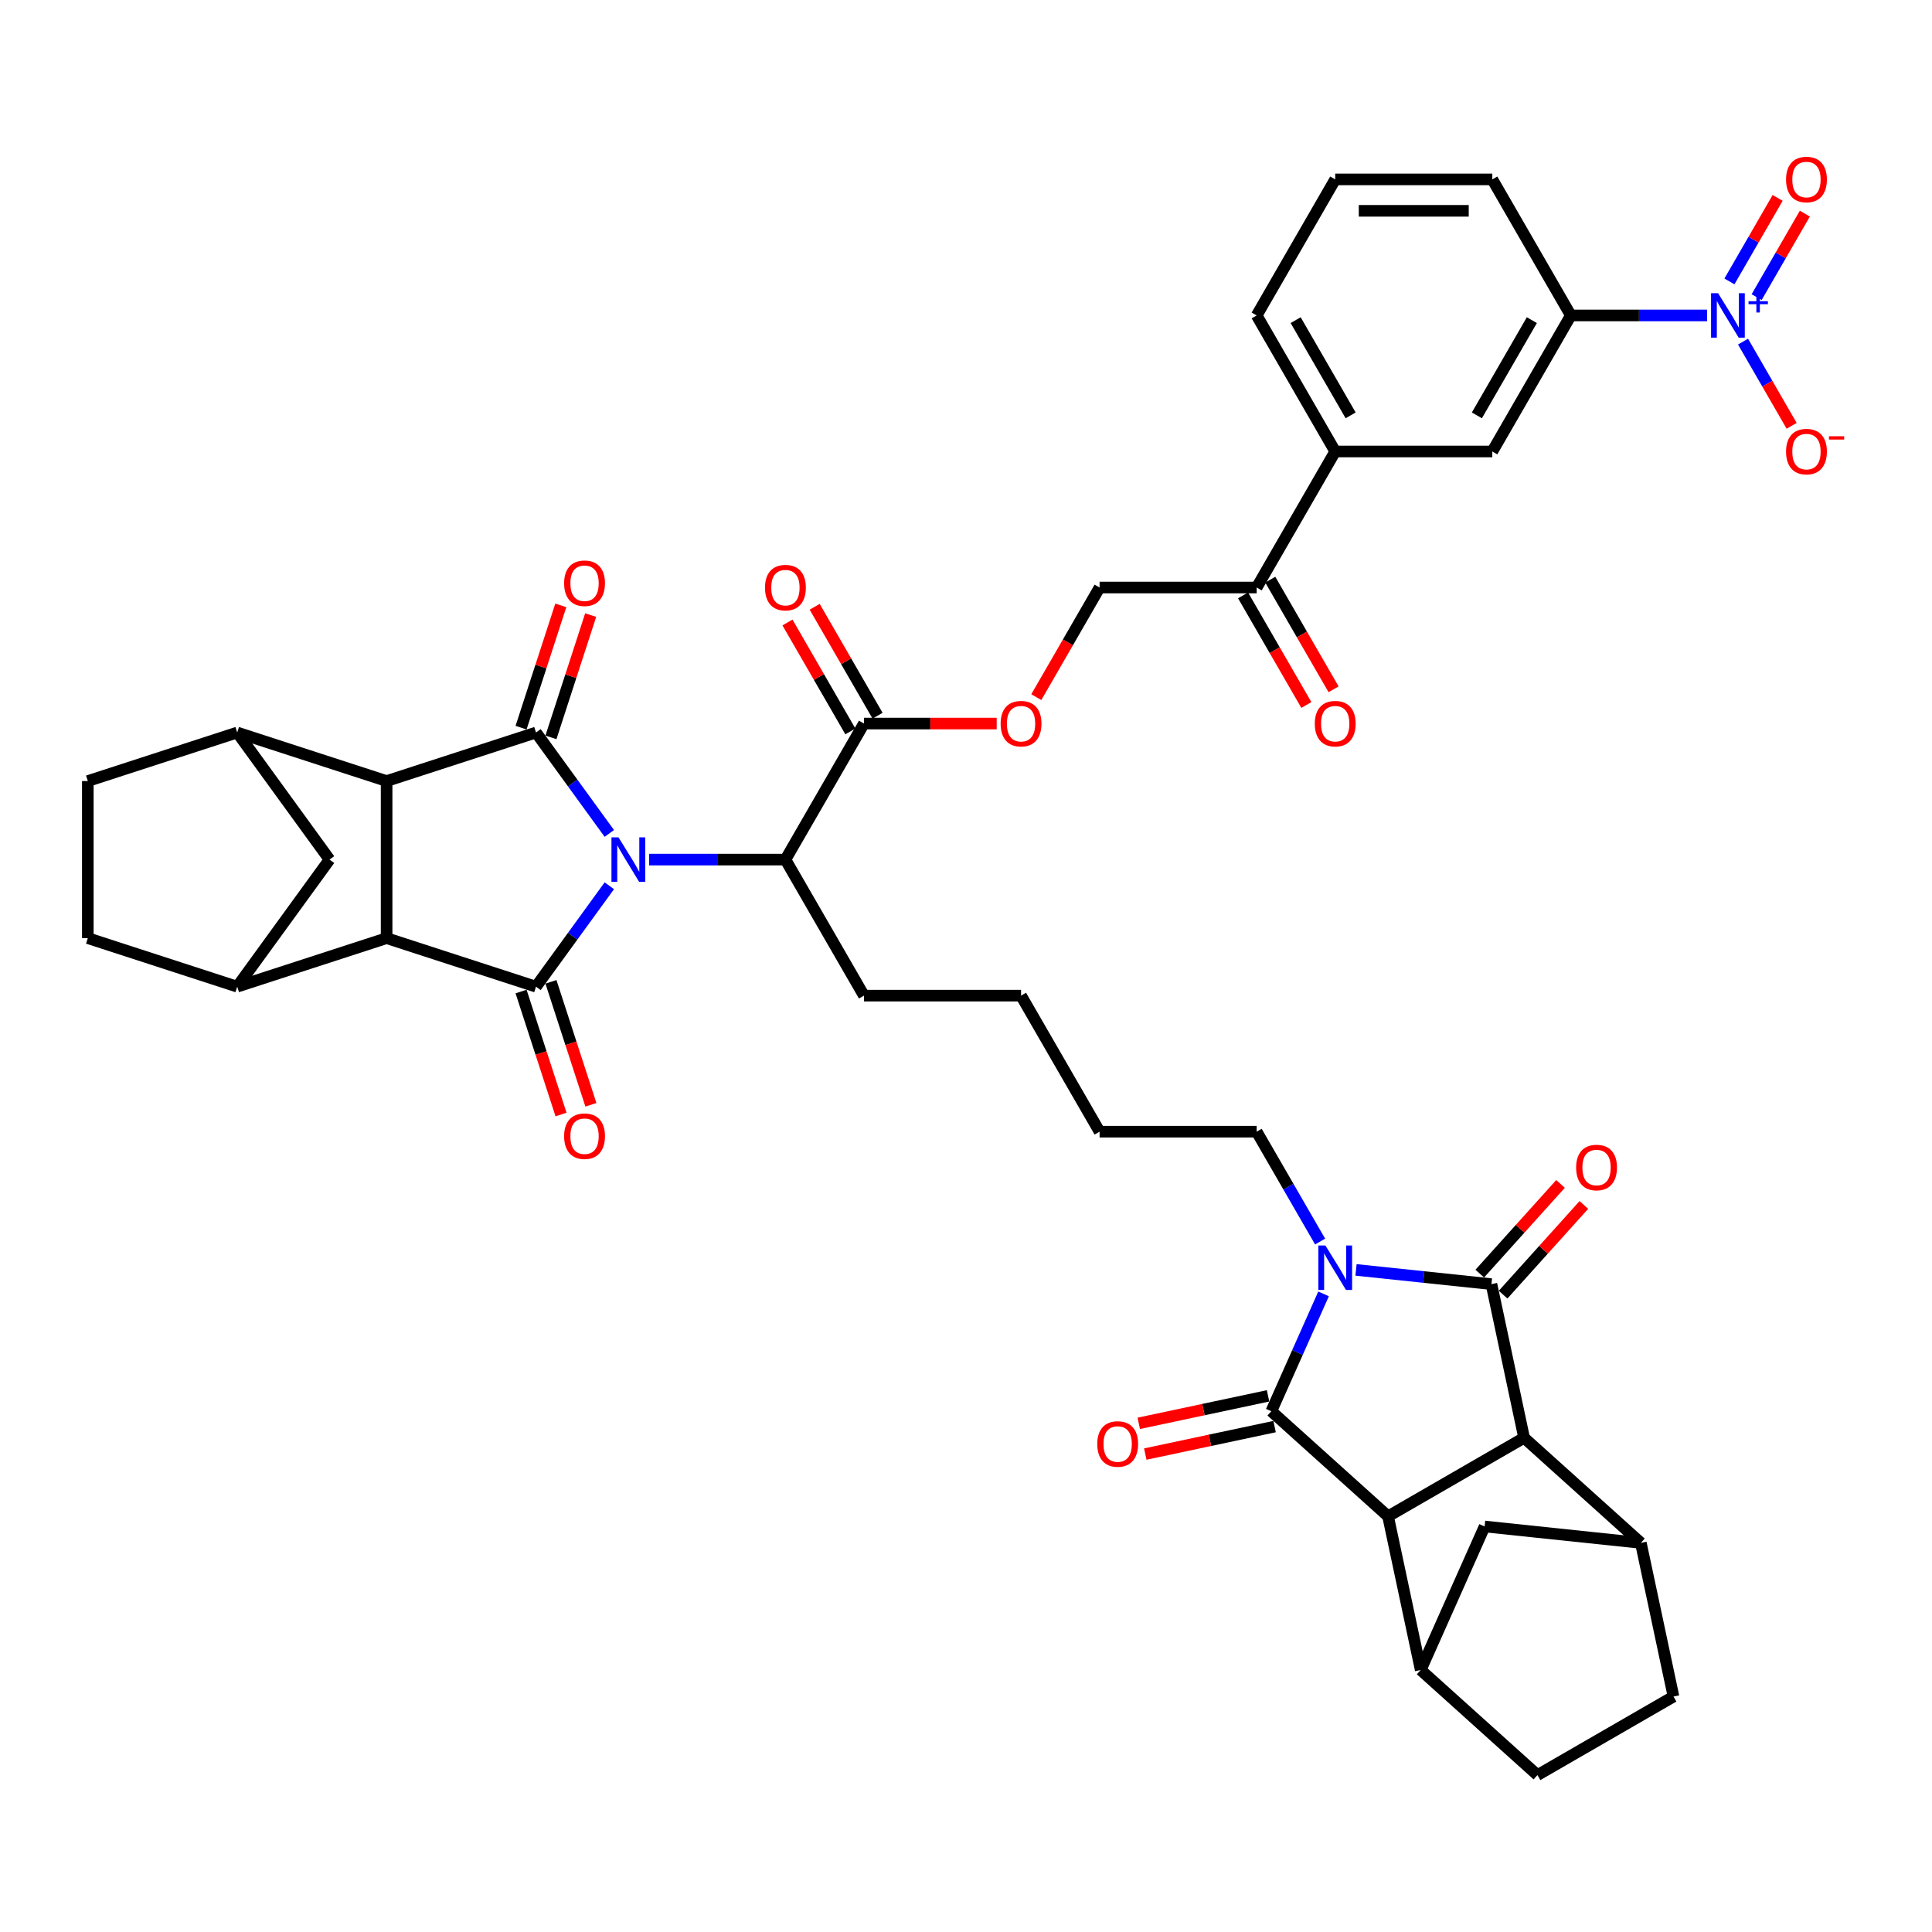 <?xml version='1.0' encoding='iso-8859-1'?>
<svg version='1.1' baseProfile='full'
              xmlns='http://www.w3.org/2000/svg'
                      xmlns:rdkit='http://www.rdkit.org/xml'
                      xmlns:xlink='http://www.w3.org/1999/xlink'
                  xml:space='preserve'
width='1000px' height='1000px' viewBox='0 0 1000 1000'>
<!-- END OF HEADER -->
<rect style='opacity:1.0;fill:#FFFFFF;stroke:none' width='1000' height='1000' x='0' y='0'> </rect>
<path class='bond-1' d='M 315.385,458.473 L 296.41,484.589' style='fill:none;fill-rule:evenodd;stroke:#0000FF;stroke-width:6px;stroke-linecap:butt;stroke-linejoin:miter;stroke-opacity:1' />
<path class='bond-1' d='M 296.41,484.589 L 277.436,510.705' style='fill:none;fill-rule:evenodd;stroke:#000000;stroke-width:6px;stroke-linecap:butt;stroke-linejoin:miter;stroke-opacity:1' />
<path class='bond-2' d='M 315.385,431.381 L 296.41,405.265' style='fill:none;fill-rule:evenodd;stroke:#0000FF;stroke-width:6px;stroke-linecap:butt;stroke-linejoin:miter;stroke-opacity:1' />
<path class='bond-2' d='M 296.41,405.265 L 277.436,379.149' style='fill:none;fill-rule:evenodd;stroke:#000000;stroke-width:6px;stroke-linecap:butt;stroke-linejoin:miter;stroke-opacity:1' />
<path class='bond-14' d='M 335.991,444.927 L 371.262,444.927' style='fill:none;fill-rule:evenodd;stroke:#0000FF;stroke-width:6px;stroke-linecap:butt;stroke-linejoin:miter;stroke-opacity:1' />
<path class='bond-14' d='M 371.262,444.927 L 406.533,444.927' style='fill:none;fill-rule:evenodd;stroke:#000000;stroke-width:6px;stroke-linecap:butt;stroke-linejoin:miter;stroke-opacity:1' />
<path class='bond-0' d='M 683.285,642.622 L 666.868,614.188' style='fill:none;fill-rule:evenodd;stroke:#0000FF;stroke-width:6px;stroke-linecap:butt;stroke-linejoin:miter;stroke-opacity:1' />
<path class='bond-0' d='M 666.868,614.188 L 650.452,585.754' style='fill:none;fill-rule:evenodd;stroke:#000000;stroke-width:6px;stroke-linecap:butt;stroke-linejoin:miter;stroke-opacity:1' />
<path class='bond-3' d='M 701.87,657.299 L 736.918,660.982' style='fill:none;fill-rule:evenodd;stroke:#0000FF;stroke-width:6px;stroke-linecap:butt;stroke-linejoin:miter;stroke-opacity:1' />
<path class='bond-3' d='M 736.918,660.982 L 771.966,664.666' style='fill:none;fill-rule:evenodd;stroke:#000000;stroke-width:6px;stroke-linecap:butt;stroke-linejoin:miter;stroke-opacity:1' />
<path class='bond-4' d='M 685.074,669.713 L 671.555,700.079' style='fill:none;fill-rule:evenodd;stroke:#0000FF;stroke-width:6px;stroke-linecap:butt;stroke-linejoin:miter;stroke-opacity:1' />
<path class='bond-4' d='M 671.555,700.079 L 658.035,730.444' style='fill:none;fill-rule:evenodd;stroke:#000000;stroke-width:6px;stroke-linecap:butt;stroke-linejoin:miter;stroke-opacity:1' />
<path class='bond-6' d='M 277.436,510.705 L 200.109,485.58' style='fill:none;fill-rule:evenodd;stroke:#000000;stroke-width:6px;stroke-linecap:butt;stroke-linejoin:miter;stroke-opacity:1' />
<path class='bond-20' d='M 269.703,513.218 L 280.044,545.043' style='fill:none;fill-rule:evenodd;stroke:#000000;stroke-width:6px;stroke-linecap:butt;stroke-linejoin:miter;stroke-opacity:1' />
<path class='bond-20' d='M 280.044,545.043 L 290.384,576.869' style='fill:none;fill-rule:evenodd;stroke:#FF0000;stroke-width:6px;stroke-linecap:butt;stroke-linejoin:miter;stroke-opacity:1' />
<path class='bond-20' d='M 285.168,508.193 L 295.509,540.018' style='fill:none;fill-rule:evenodd;stroke:#000000;stroke-width:6px;stroke-linecap:butt;stroke-linejoin:miter;stroke-opacity:1' />
<path class='bond-20' d='M 295.509,540.018 L 305.85,571.844' style='fill:none;fill-rule:evenodd;stroke:#FF0000;stroke-width:6px;stroke-linecap:butt;stroke-linejoin:miter;stroke-opacity:1' />
<path class='bond-5' d='M 277.436,379.149 L 200.109,404.274' style='fill:none;fill-rule:evenodd;stroke:#000000;stroke-width:6px;stroke-linecap:butt;stroke-linejoin:miter;stroke-opacity:1' />
<path class='bond-21' d='M 285.168,381.661 L 295.451,350.014' style='fill:none;fill-rule:evenodd;stroke:#000000;stroke-width:6px;stroke-linecap:butt;stroke-linejoin:miter;stroke-opacity:1' />
<path class='bond-21' d='M 295.451,350.014 L 305.734,318.368' style='fill:none;fill-rule:evenodd;stroke:#FF0000;stroke-width:6px;stroke-linecap:butt;stroke-linejoin:miter;stroke-opacity:1' />
<path class='bond-21' d='M 269.703,376.636 L 279.986,344.989' style='fill:none;fill-rule:evenodd;stroke:#000000;stroke-width:6px;stroke-linecap:butt;stroke-linejoin:miter;stroke-opacity:1' />
<path class='bond-21' d='M 279.986,344.989 L 290.268,313.343' style='fill:none;fill-rule:evenodd;stroke:#FF0000;stroke-width:6px;stroke-linecap:butt;stroke-linejoin:miter;stroke-opacity:1' />
<path class='bond-7' d='M 771.966,664.666 L 788.871,744.196' style='fill:none;fill-rule:evenodd;stroke:#000000;stroke-width:6px;stroke-linecap:butt;stroke-linejoin:miter;stroke-opacity:1' />
<path class='bond-23' d='M 778.009,670.107 L 798.91,646.894' style='fill:none;fill-rule:evenodd;stroke:#000000;stroke-width:6px;stroke-linecap:butt;stroke-linejoin:miter;stroke-opacity:1' />
<path class='bond-23' d='M 798.91,646.894 L 819.811,623.681' style='fill:none;fill-rule:evenodd;stroke:#FF0000;stroke-width:6px;stroke-linecap:butt;stroke-linejoin:miter;stroke-opacity:1' />
<path class='bond-23' d='M 765.924,659.226 L 786.825,636.013' style='fill:none;fill-rule:evenodd;stroke:#000000;stroke-width:6px;stroke-linecap:butt;stroke-linejoin:miter;stroke-opacity:1' />
<path class='bond-23' d='M 786.825,636.013 L 807.726,612.8' style='fill:none;fill-rule:evenodd;stroke:#FF0000;stroke-width:6px;stroke-linecap:butt;stroke-linejoin:miter;stroke-opacity:1' />
<path class='bond-8' d='M 658.035,730.444 L 718.458,784.849' style='fill:none;fill-rule:evenodd;stroke:#000000;stroke-width:6px;stroke-linecap:butt;stroke-linejoin:miter;stroke-opacity:1' />
<path class='bond-22' d='M 656.345,722.491 L 622.881,729.604' style='fill:none;fill-rule:evenodd;stroke:#000000;stroke-width:6px;stroke-linecap:butt;stroke-linejoin:miter;stroke-opacity:1' />
<path class='bond-22' d='M 622.881,729.604 L 589.417,736.717' style='fill:none;fill-rule:evenodd;stroke:#FF0000;stroke-width:6px;stroke-linecap:butt;stroke-linejoin:miter;stroke-opacity:1' />
<path class='bond-22' d='M 659.726,738.397 L 626.262,745.51' style='fill:none;fill-rule:evenodd;stroke:#000000;stroke-width:6px;stroke-linecap:butt;stroke-linejoin:miter;stroke-opacity:1' />
<path class='bond-22' d='M 626.262,745.51 L 592.798,752.623' style='fill:none;fill-rule:evenodd;stroke:#FF0000;stroke-width:6px;stroke-linecap:butt;stroke-linejoin:miter;stroke-opacity:1' />
<path class='bond-11' d='M 200.109,404.274 L 122.782,379.149' style='fill:none;fill-rule:evenodd;stroke:#000000;stroke-width:6px;stroke-linecap:butt;stroke-linejoin:miter;stroke-opacity:1' />
<path class='bond-43' d='M 200.109,404.274 L 200.109,485.58' style='fill:none;fill-rule:evenodd;stroke:#000000;stroke-width:6px;stroke-linecap:butt;stroke-linejoin:miter;stroke-opacity:1' />
<path class='bond-12' d='M 200.109,485.58 L 122.782,510.705' style='fill:none;fill-rule:evenodd;stroke:#000000;stroke-width:6px;stroke-linecap:butt;stroke-linejoin:miter;stroke-opacity:1' />
<path class='bond-13' d='M 788.871,744.196 L 849.293,798.6' style='fill:none;fill-rule:evenodd;stroke:#000000;stroke-width:6px;stroke-linecap:butt;stroke-linejoin:miter;stroke-opacity:1' />
<path class='bond-46' d='M 788.871,744.196 L 718.458,784.849' style='fill:none;fill-rule:evenodd;stroke:#000000;stroke-width:6px;stroke-linecap:butt;stroke-linejoin:miter;stroke-opacity:1' />
<path class='bond-10' d='M 718.458,784.849 L 735.362,864.379' style='fill:none;fill-rule:evenodd;stroke:#000000;stroke-width:6px;stroke-linecap:butt;stroke-linejoin:miter;stroke-opacity:1' />
<path class='bond-9' d='M 883.607,163.273 L 848.336,163.273' style='fill:none;fill-rule:evenodd;stroke:#0000FF;stroke-width:6px;stroke-linecap:butt;stroke-linejoin:miter;stroke-opacity:1' />
<path class='bond-9' d='M 848.336,163.273 L 813.065,163.273' style='fill:none;fill-rule:evenodd;stroke:#000000;stroke-width:6px;stroke-linecap:butt;stroke-linejoin:miter;stroke-opacity:1' />
<path class='bond-25' d='M 902.192,176.819 L 914.773,198.61' style='fill:none;fill-rule:evenodd;stroke:#0000FF;stroke-width:6px;stroke-linecap:butt;stroke-linejoin:miter;stroke-opacity:1' />
<path class='bond-25' d='M 914.773,198.61 L 927.355,220.402' style='fill:none;fill-rule:evenodd;stroke:#FF0000;stroke-width:6px;stroke-linecap:butt;stroke-linejoin:miter;stroke-opacity:1' />
<path class='bond-28' d='M 909.233,153.793 L 921.712,132.18' style='fill:none;fill-rule:evenodd;stroke:#0000FF;stroke-width:6px;stroke-linecap:butt;stroke-linejoin:miter;stroke-opacity:1' />
<path class='bond-28' d='M 921.712,132.18 L 934.19,110.567' style='fill:none;fill-rule:evenodd;stroke:#FF0000;stroke-width:6px;stroke-linecap:butt;stroke-linejoin:miter;stroke-opacity:1' />
<path class='bond-28' d='M 895.151,145.662 L 907.629,124.049' style='fill:none;fill-rule:evenodd;stroke:#0000FF;stroke-width:6px;stroke-linecap:butt;stroke-linejoin:miter;stroke-opacity:1' />
<path class='bond-28' d='M 907.629,124.049 L 920.107,102.437' style='fill:none;fill-rule:evenodd;stroke:#FF0000;stroke-width:6px;stroke-linecap:butt;stroke-linejoin:miter;stroke-opacity:1' />
<path class='bond-18' d='M 735.362,864.379 L 768.432,790.102' style='fill:none;fill-rule:evenodd;stroke:#000000;stroke-width:6px;stroke-linecap:butt;stroke-linejoin:miter;stroke-opacity:1' />
<path class='bond-31' d='M 735.362,864.379 L 795.785,918.783' style='fill:none;fill-rule:evenodd;stroke:#000000;stroke-width:6px;stroke-linecap:butt;stroke-linejoin:miter;stroke-opacity:1' />
<path class='bond-16' d='M 122.782,379.149 L 170.572,444.927' style='fill:none;fill-rule:evenodd;stroke:#000000;stroke-width:6px;stroke-linecap:butt;stroke-linejoin:miter;stroke-opacity:1' />
<path class='bond-29' d='M 122.782,379.149 L 45.455,404.274' style='fill:none;fill-rule:evenodd;stroke:#000000;stroke-width:6px;stroke-linecap:butt;stroke-linejoin:miter;stroke-opacity:1' />
<path class='bond-30' d='M 122.782,510.705 L 45.455,485.58' style='fill:none;fill-rule:evenodd;stroke:#000000;stroke-width:6px;stroke-linecap:butt;stroke-linejoin:miter;stroke-opacity:1' />
<path class='bond-44' d='M 122.782,510.705 L 170.572,444.927' style='fill:none;fill-rule:evenodd;stroke:#000000;stroke-width:6px;stroke-linecap:butt;stroke-linejoin:miter;stroke-opacity:1' />
<path class='bond-32' d='M 849.293,798.6 L 866.198,878.13' style='fill:none;fill-rule:evenodd;stroke:#000000;stroke-width:6px;stroke-linecap:butt;stroke-linejoin:miter;stroke-opacity:1' />
<path class='bond-48' d='M 849.293,798.6 L 768.432,790.102' style='fill:none;fill-rule:evenodd;stroke:#000000;stroke-width:6px;stroke-linecap:butt;stroke-linejoin:miter;stroke-opacity:1' />
<path class='bond-15' d='M 406.533,444.927 L 447.186,374.513' style='fill:none;fill-rule:evenodd;stroke:#000000;stroke-width:6px;stroke-linecap:butt;stroke-linejoin:miter;stroke-opacity:1' />
<path class='bond-37' d='M 406.533,444.927 L 447.186,515.34' style='fill:none;fill-rule:evenodd;stroke:#000000;stroke-width:6px;stroke-linecap:butt;stroke-linejoin:miter;stroke-opacity:1' />
<path class='bond-27' d='M 447.186,374.513 L 481.538,374.513' style='fill:none;fill-rule:evenodd;stroke:#000000;stroke-width:6px;stroke-linecap:butt;stroke-linejoin:miter;stroke-opacity:1' />
<path class='bond-27' d='M 481.538,374.513 L 515.89,374.513' style='fill:none;fill-rule:evenodd;stroke:#FF0000;stroke-width:6px;stroke-linecap:butt;stroke-linejoin:miter;stroke-opacity:1' />
<path class='bond-33' d='M 454.227,370.448 L 437.952,342.258' style='fill:none;fill-rule:evenodd;stroke:#000000;stroke-width:6px;stroke-linecap:butt;stroke-linejoin:miter;stroke-opacity:1' />
<path class='bond-33' d='M 437.952,342.258 L 421.676,314.068' style='fill:none;fill-rule:evenodd;stroke:#FF0000;stroke-width:6px;stroke-linecap:butt;stroke-linejoin:miter;stroke-opacity:1' />
<path class='bond-33' d='M 440.145,378.579 L 423.869,350.389' style='fill:none;fill-rule:evenodd;stroke:#000000;stroke-width:6px;stroke-linecap:butt;stroke-linejoin:miter;stroke-opacity:1' />
<path class='bond-33' d='M 423.869,350.389 L 407.594,322.199' style='fill:none;fill-rule:evenodd;stroke:#FF0000;stroke-width:6px;stroke-linecap:butt;stroke-linejoin:miter;stroke-opacity:1' />
<path class='bond-17' d='M 813.065,163.273 L 772.412,233.687' style='fill:none;fill-rule:evenodd;stroke:#000000;stroke-width:6px;stroke-linecap:butt;stroke-linejoin:miter;stroke-opacity:1' />
<path class='bond-17' d='M 792.884,165.704 L 764.427,214.994' style='fill:none;fill-rule:evenodd;stroke:#000000;stroke-width:6px;stroke-linecap:butt;stroke-linejoin:miter;stroke-opacity:1' />
<path class='bond-47' d='M 813.065,163.273 L 772.412,92.86' style='fill:none;fill-rule:evenodd;stroke:#000000;stroke-width:6px;stroke-linecap:butt;stroke-linejoin:miter;stroke-opacity:1' />
<path class='bond-19' d='M 772.412,233.687 L 691.105,233.687' style='fill:none;fill-rule:evenodd;stroke:#000000;stroke-width:6px;stroke-linecap:butt;stroke-linejoin:miter;stroke-opacity:1' />
<path class='bond-24' d='M 691.105,233.687 L 650.452,304.1' style='fill:none;fill-rule:evenodd;stroke:#000000;stroke-width:6px;stroke-linecap:butt;stroke-linejoin:miter;stroke-opacity:1' />
<path class='bond-39' d='M 691.105,233.687 L 650.452,163.273' style='fill:none;fill-rule:evenodd;stroke:#000000;stroke-width:6px;stroke-linecap:butt;stroke-linejoin:miter;stroke-opacity:1' />
<path class='bond-39' d='M 699.09,214.994 L 670.633,165.704' style='fill:none;fill-rule:evenodd;stroke:#000000;stroke-width:6px;stroke-linecap:butt;stroke-linejoin:miter;stroke-opacity:1' />
<path class='bond-26' d='M 650.452,304.1 L 569.146,304.1' style='fill:none;fill-rule:evenodd;stroke:#000000;stroke-width:6px;stroke-linecap:butt;stroke-linejoin:miter;stroke-opacity:1' />
<path class='bond-35' d='M 643.411,308.165 L 659.79,336.534' style='fill:none;fill-rule:evenodd;stroke:#000000;stroke-width:6px;stroke-linecap:butt;stroke-linejoin:miter;stroke-opacity:1' />
<path class='bond-35' d='M 659.79,336.534 L 676.168,364.903' style='fill:none;fill-rule:evenodd;stroke:#FF0000;stroke-width:6px;stroke-linecap:butt;stroke-linejoin:miter;stroke-opacity:1' />
<path class='bond-35' d='M 657.494,300.035 L 673.872,328.404' style='fill:none;fill-rule:evenodd;stroke:#000000;stroke-width:6px;stroke-linecap:butt;stroke-linejoin:miter;stroke-opacity:1' />
<path class='bond-35' d='M 673.872,328.404 L 690.251,356.772' style='fill:none;fill-rule:evenodd;stroke:#FF0000;stroke-width:6px;stroke-linecap:butt;stroke-linejoin:miter;stroke-opacity:1' />
<path class='bond-34' d='M 536.388,360.838 L 552.767,332.469' style='fill:none;fill-rule:evenodd;stroke:#FF0000;stroke-width:6px;stroke-linecap:butt;stroke-linejoin:miter;stroke-opacity:1' />
<path class='bond-34' d='M 552.767,332.469 L 569.146,304.1' style='fill:none;fill-rule:evenodd;stroke:#000000;stroke-width:6px;stroke-linecap:butt;stroke-linejoin:miter;stroke-opacity:1' />
<path class='bond-45' d='M 45.455,404.274 L 45.455,485.58' style='fill:none;fill-rule:evenodd;stroke:#000000;stroke-width:6px;stroke-linecap:butt;stroke-linejoin:miter;stroke-opacity:1' />
<path class='bond-49' d='M 795.785,918.783 L 866.198,878.13' style='fill:none;fill-rule:evenodd;stroke:#000000;stroke-width:6px;stroke-linecap:butt;stroke-linejoin:miter;stroke-opacity:1' />
<path class='bond-36' d='M 650.452,585.754 L 569.146,585.754' style='fill:none;fill-rule:evenodd;stroke:#000000;stroke-width:6px;stroke-linecap:butt;stroke-linejoin:miter;stroke-opacity:1' />
<path class='bond-42' d='M 447.186,515.34 L 528.492,515.34' style='fill:none;fill-rule:evenodd;stroke:#000000;stroke-width:6px;stroke-linecap:butt;stroke-linejoin:miter;stroke-opacity:1' />
<path class='bond-38' d='M 772.412,92.86 L 691.105,92.86' style='fill:none;fill-rule:evenodd;stroke:#000000;stroke-width:6px;stroke-linecap:butt;stroke-linejoin:miter;stroke-opacity:1' />
<path class='bond-38' d='M 760.216,109.121 L 703.301,109.121' style='fill:none;fill-rule:evenodd;stroke:#000000;stroke-width:6px;stroke-linecap:butt;stroke-linejoin:miter;stroke-opacity:1' />
<path class='bond-40' d='M 650.452,163.273 L 691.105,92.86' style='fill:none;fill-rule:evenodd;stroke:#000000;stroke-width:6px;stroke-linecap:butt;stroke-linejoin:miter;stroke-opacity:1' />
<path class='bond-41' d='M 569.146,585.754 L 528.492,515.34' style='fill:none;fill-rule:evenodd;stroke:#000000;stroke-width:6px;stroke-linecap:butt;stroke-linejoin:miter;stroke-opacity:1' />
<path  class='atom-0' d='M 320.137 433.414
L 327.682 445.61
Q 328.43 446.813, 329.633 448.992
Q 330.837 451.171, 330.902 451.301
L 330.902 433.414
L 333.959 433.414
L 333.959 456.44
L 330.804 456.44
L 322.706 443.106
Q 321.763 441.545, 320.755 439.756
Q 319.779 437.967, 319.486 437.414
L 319.486 456.44
L 316.494 456.44
L 316.494 433.414
L 320.137 433.414
' fill='#0000FF'/>
<path  class='atom-1' d='M 686.016 644.654
L 693.561 656.85
Q 694.309 658.054, 695.512 660.233
Q 696.716 662.412, 696.781 662.542
L 696.781 644.654
L 699.838 644.654
L 699.838 667.68
L 696.683 667.68
L 688.585 654.346
Q 687.642 652.785, 686.634 650.996
Q 685.658 649.207, 685.365 648.655
L 685.365 667.68
L 682.373 667.68
L 682.373 644.654
L 686.016 644.654
' fill='#0000FF'/>
<path  class='atom-10' d='M 889.282 151.76
L 896.827 163.956
Q 897.575 165.159, 898.778 167.338
Q 899.982 169.517, 900.047 169.648
L 900.047 151.76
L 903.104 151.76
L 903.104 174.786
L 899.949 174.786
L 891.851 161.452
Q 890.908 159.891, 889.9 158.102
Q 888.924 156.313, 888.631 155.76
L 888.631 174.786
L 885.639 174.786
L 885.639 151.76
L 889.282 151.76
' fill='#0000FF'/>
<path  class='atom-10' d='M 905.036 155.911
L 909.093 155.911
L 909.093 151.639
L 910.896 151.639
L 910.896 155.911
L 915.06 155.911
L 915.06 157.456
L 910.896 157.456
L 910.896 161.749
L 909.093 161.749
L 909.093 157.456
L 905.036 157.456
L 905.036 155.911
' fill='#0000FF'/>
<path  class='atom-21' d='M 291.991 588.097
Q 291.991 582.568, 294.723 579.479
Q 297.455 576.389, 302.561 576.389
Q 307.667 576.389, 310.399 579.479
Q 313.131 582.568, 313.131 588.097
Q 313.131 593.691, 310.366 596.878
Q 307.602 600.033, 302.561 600.033
Q 297.487 600.033, 294.723 596.878
Q 291.991 593.724, 291.991 588.097
M 302.561 597.431
Q 306.073 597.431, 307.959 595.09
Q 309.878 592.716, 309.878 588.097
Q 309.878 583.577, 307.959 581.3
Q 306.073 578.991, 302.561 578.991
Q 299.048 578.991, 297.129 581.268
Q 295.243 583.544, 295.243 588.097
Q 295.243 592.748, 297.129 595.09
Q 299.048 597.431, 302.561 597.431
' fill='#FF0000'/>
<path  class='atom-22' d='M 291.991 301.887
Q 291.991 296.358, 294.723 293.268
Q 297.455 290.179, 302.561 290.179
Q 307.667 290.179, 310.399 293.268
Q 313.131 296.358, 313.131 301.887
Q 313.131 307.481, 310.366 310.668
Q 307.602 313.822, 302.561 313.822
Q 297.487 313.822, 294.723 310.668
Q 291.991 307.513, 291.991 301.887
M 302.561 311.221
Q 306.073 311.221, 307.959 308.879
Q 309.878 306.505, 309.878 301.887
Q 309.878 297.366, 307.959 295.089
Q 306.073 292.78, 302.561 292.78
Q 299.048 292.78, 297.129 295.057
Q 295.243 297.333, 295.243 301.887
Q 295.243 306.537, 297.129 308.879
Q 299.048 311.221, 302.561 311.221
' fill='#FF0000'/>
<path  class='atom-23' d='M 567.936 747.414
Q 567.936 741.885, 570.667 738.796
Q 573.399 735.706, 578.505 735.706
Q 583.611 735.706, 586.343 738.796
Q 589.075 741.885, 589.075 747.414
Q 589.075 753.008, 586.311 756.195
Q 583.546 759.35, 578.505 759.35
Q 573.432 759.35, 570.667 756.195
Q 567.936 753.04, 567.936 747.414
M 578.505 756.748
Q 582.018 756.748, 583.904 754.406
Q 585.823 752.032, 585.823 747.414
Q 585.823 742.893, 583.904 740.617
Q 582.018 738.308, 578.505 738.308
Q 574.993 738.308, 573.074 740.584
Q 571.188 742.861, 571.188 747.414
Q 571.188 752.065, 573.074 754.406
Q 574.993 756.748, 578.505 756.748
' fill='#FF0000'/>
<path  class='atom-24' d='M 815.801 604.309
Q 815.801 598.78, 818.533 595.69
Q 821.265 592.601, 826.371 592.601
Q 831.477 592.601, 834.209 595.69
Q 836.941 598.78, 836.941 604.309
Q 836.941 609.903, 834.176 613.09
Q 831.412 616.244, 826.371 616.244
Q 821.298 616.244, 818.533 613.09
Q 815.801 609.935, 815.801 604.309
M 826.371 613.643
Q 829.884 613.643, 831.77 611.301
Q 833.689 608.927, 833.689 604.309
Q 833.689 599.788, 831.77 597.511
Q 829.884 595.202, 826.371 595.202
Q 822.859 595.202, 820.94 597.479
Q 819.053 599.756, 819.053 604.309
Q 819.053 608.959, 820.94 611.301
Q 822.859 613.643, 826.371 613.643
' fill='#FF0000'/>
<path  class='atom-26' d='M 924.455 233.752
Q 924.455 228.223, 927.187 225.133
Q 929.919 222.043, 935.025 222.043
Q 940.131 222.043, 942.863 225.133
Q 945.595 228.223, 945.595 233.752
Q 945.595 239.346, 942.83 242.533
Q 940.066 245.687, 935.025 245.687
Q 929.951 245.687, 927.187 242.533
Q 924.455 239.378, 924.455 233.752
M 935.025 243.086
Q 938.537 243.086, 940.423 240.744
Q 942.342 238.37, 942.342 233.752
Q 942.342 229.231, 940.423 226.954
Q 938.537 224.645, 935.025 224.645
Q 931.512 224.645, 929.593 226.922
Q 927.707 229.198, 927.707 233.752
Q 927.707 238.402, 929.593 240.744
Q 931.512 243.086, 935.025 243.086
' fill='#FF0000'/>
<path  class='atom-26' d='M 946.668 225.802
L 954.545 225.802
L 954.545 227.519
L 946.668 227.519
L 946.668 225.802
' fill='#FF0000'/>
<path  class='atom-28' d='M 517.923 374.579
Q 517.923 369.05, 520.655 365.96
Q 523.386 362.87, 528.492 362.87
Q 533.599 362.87, 536.33 365.96
Q 539.062 369.05, 539.062 374.579
Q 539.062 380.172, 536.298 383.36
Q 533.533 386.514, 528.492 386.514
Q 523.419 386.514, 520.655 383.36
Q 517.923 380.205, 517.923 374.579
M 528.492 383.913
Q 532.005 383.913, 533.891 381.571
Q 535.81 379.197, 535.81 374.579
Q 535.81 370.058, 533.891 367.781
Q 532.005 365.472, 528.492 365.472
Q 524.98 365.472, 523.061 367.749
Q 521.175 370.025, 521.175 374.579
Q 521.175 379.229, 523.061 381.571
Q 524.98 383.913, 528.492 383.913
' fill='#FF0000'/>
<path  class='atom-29' d='M 924.455 92.925
Q 924.455 87.396, 927.187 84.306
Q 929.919 81.217, 935.025 81.217
Q 940.131 81.217, 942.863 84.306
Q 945.595 87.396, 945.595 92.925
Q 945.595 98.519, 942.83 101.706
Q 940.066 104.861, 935.025 104.861
Q 929.951 104.861, 927.187 101.706
Q 924.455 98.551, 924.455 92.925
M 935.025 102.259
Q 938.537 102.259, 940.423 99.917
Q 942.342 97.543, 942.342 92.925
Q 942.342 88.404, 940.423 86.127
Q 938.537 83.818, 935.025 83.818
Q 931.512 83.818, 929.593 86.095
Q 927.707 88.372, 927.707 92.925
Q 927.707 97.575, 929.593 99.917
Q 931.512 102.259, 935.025 102.259
' fill='#FF0000'/>
<path  class='atom-34' d='M 395.963 304.165
Q 395.963 298.636, 398.695 295.547
Q 401.427 292.457, 406.533 292.457
Q 411.639 292.457, 414.371 295.547
Q 417.103 298.636, 417.103 304.165
Q 417.103 309.759, 414.338 312.946
Q 411.574 316.101, 406.533 316.101
Q 401.459 316.101, 398.695 312.946
Q 395.963 309.791, 395.963 304.165
M 406.533 313.499
Q 410.045 313.499, 411.932 311.157
Q 413.85 308.783, 413.85 304.165
Q 413.85 299.644, 411.932 297.368
Q 410.045 295.059, 406.533 295.059
Q 403.02 295.059, 401.102 297.335
Q 399.215 299.612, 399.215 304.165
Q 399.215 308.816, 401.102 311.157
Q 403.02 313.499, 406.533 313.499
' fill='#FF0000'/>
<path  class='atom-36' d='M 680.536 374.579
Q 680.536 369.05, 683.267 365.96
Q 685.999 362.87, 691.105 362.87
Q 696.211 362.87, 698.943 365.96
Q 701.675 369.05, 701.675 374.579
Q 701.675 380.172, 698.911 383.36
Q 696.146 386.514, 691.105 386.514
Q 686.032 386.514, 683.267 383.36
Q 680.536 380.205, 680.536 374.579
M 691.105 383.913
Q 694.618 383.913, 696.504 381.571
Q 698.423 379.197, 698.423 374.579
Q 698.423 370.058, 696.504 367.781
Q 694.618 365.472, 691.105 365.472
Q 687.593 365.472, 685.674 367.749
Q 683.788 370.025, 683.788 374.579
Q 683.788 379.229, 685.674 381.571
Q 687.593 383.913, 691.105 383.913
' fill='#FF0000'/>
</svg>
